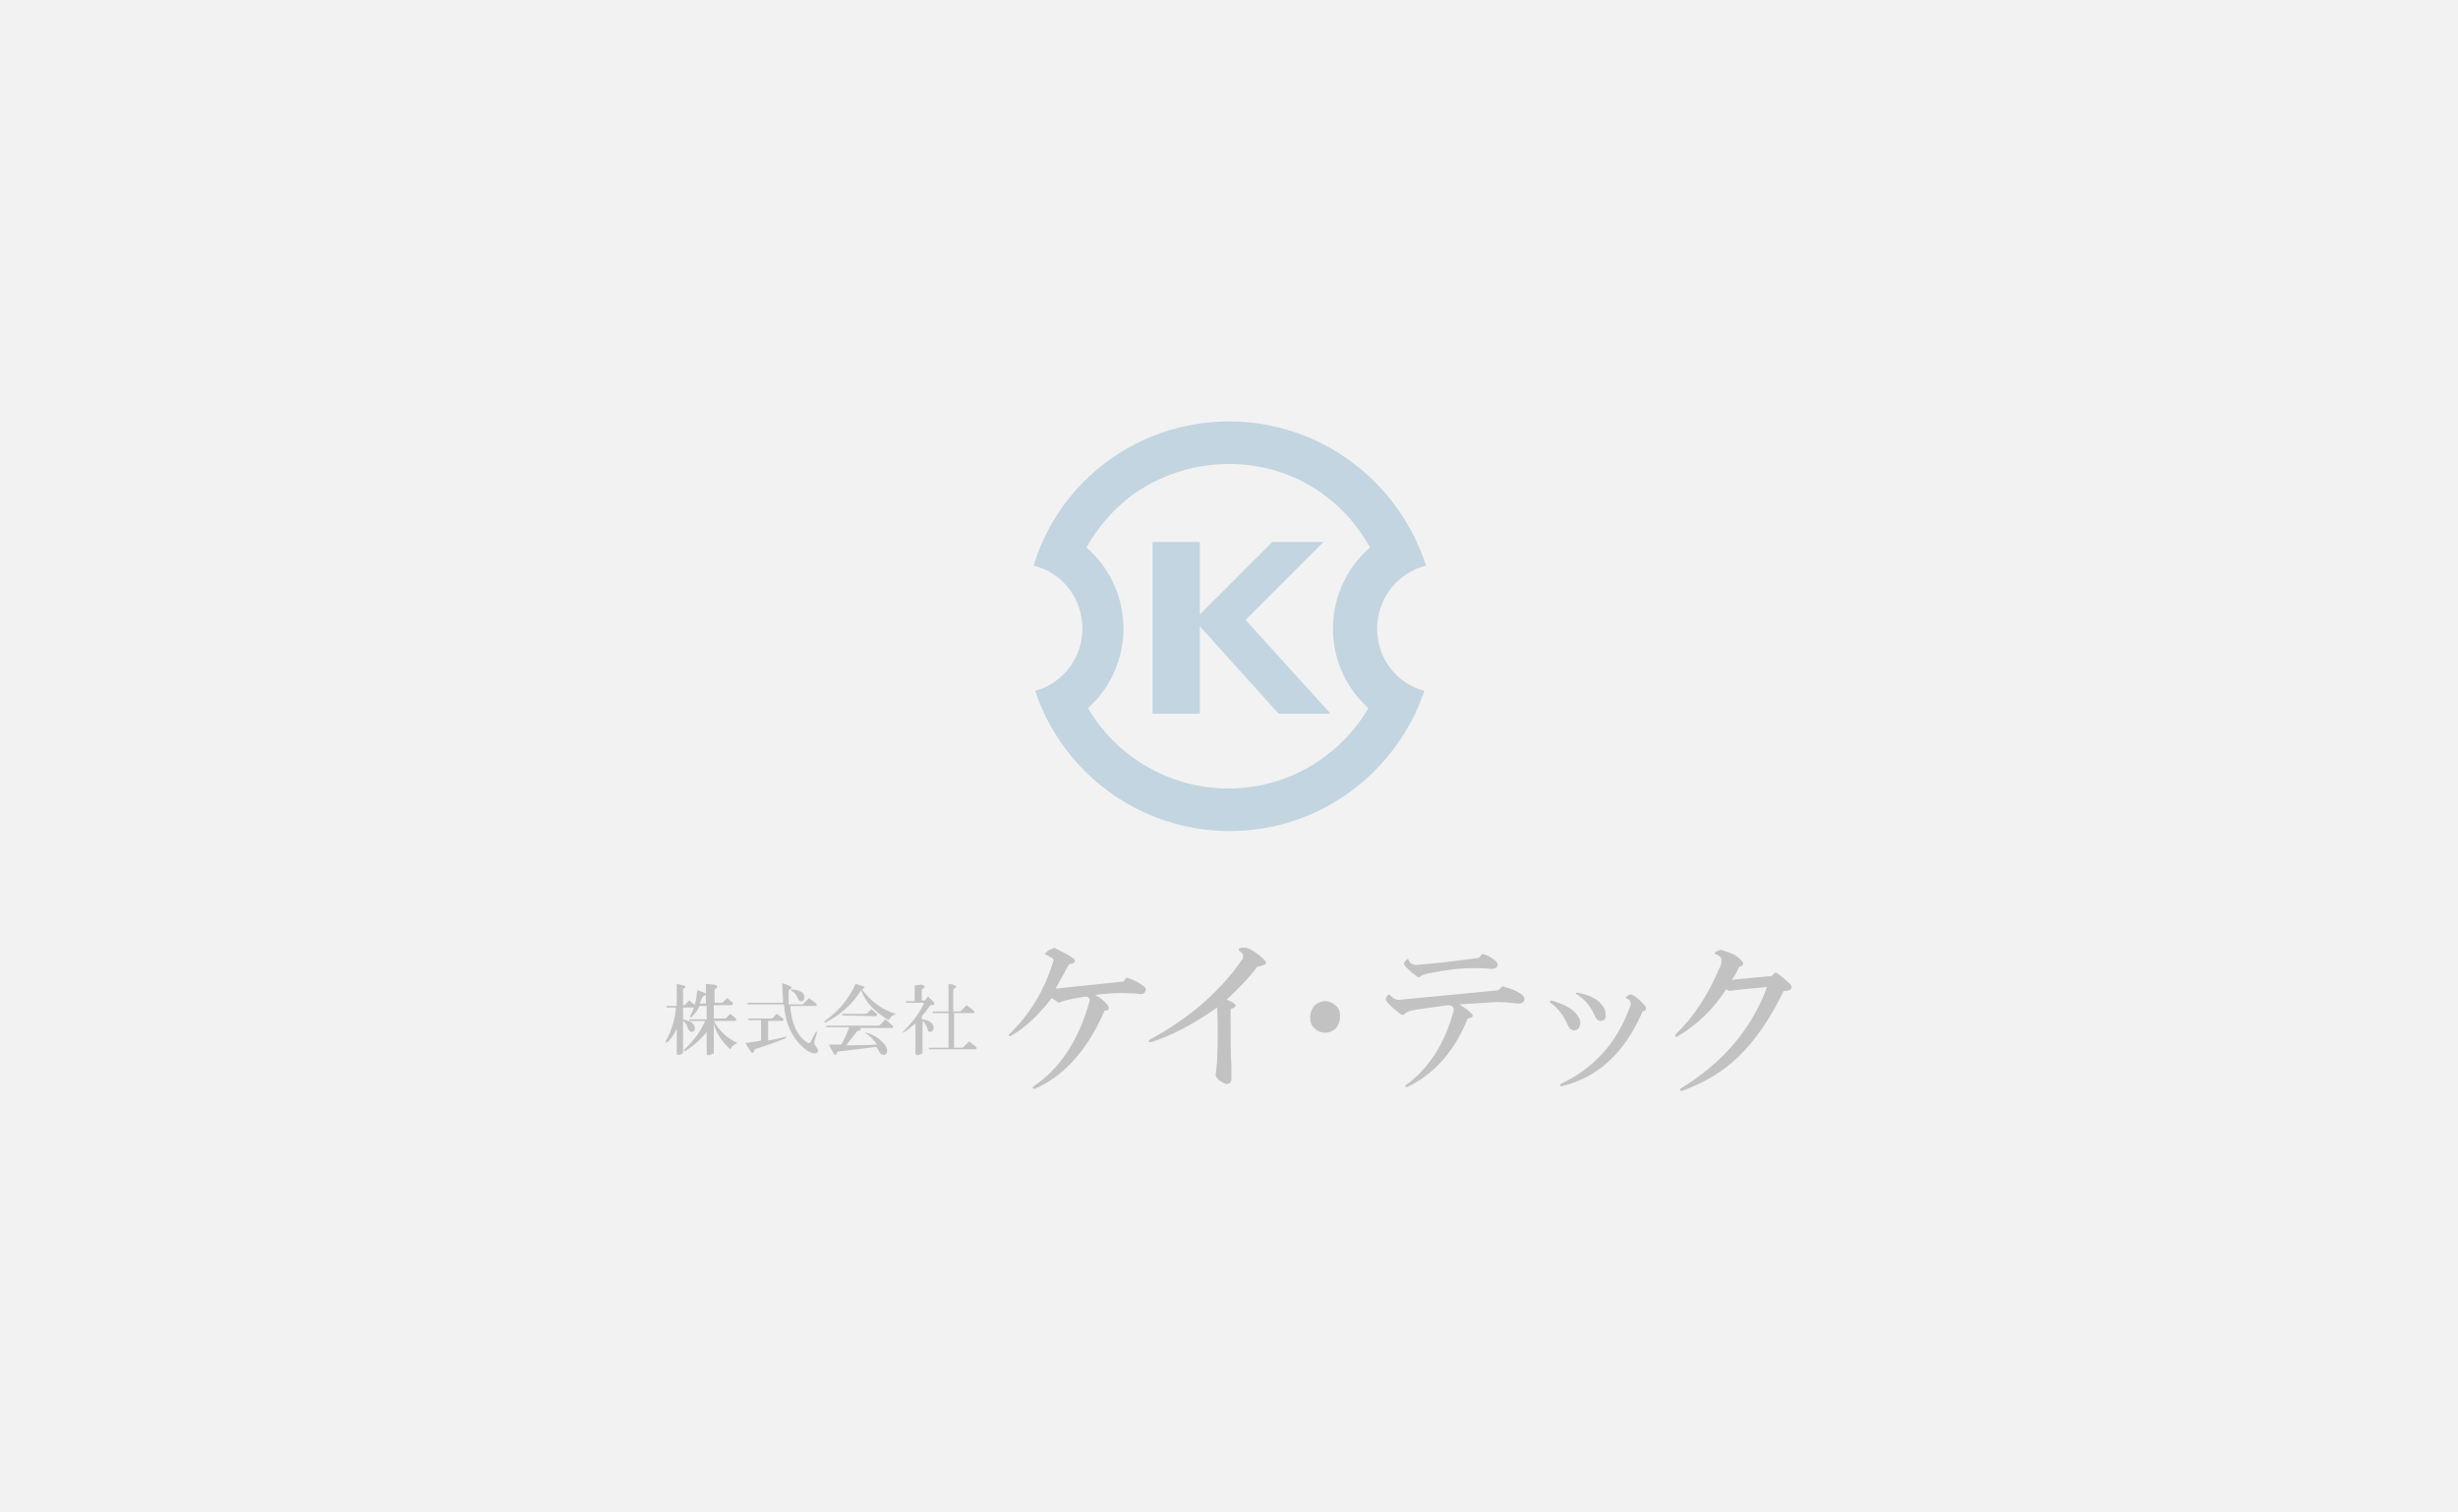 <svg xmlns="http://www.w3.org/2000/svg" width="312" height="192" viewBox="0 0 312 192"><style type="text/css">.st0{fill:#f2f2f2;} .st1{opacity:0.2;} .st2{fill:#006197;}</style><path class="st0" d="M0 0h312v192h-312z"/><g class="st1"><path class="st2" d="M168.9 90.6l-10.8-11.9 9.9-9.9h-6.5l-9.2 9.2v-9.2h-6v21.8h6v-11.1l10 11.1zM156 58.9c4.5 0 8.8 1.4 12.3 4.1 2.3 1.7 4.2 4 5.6 6.5-2.9 2.5-4.7 6.2-4.7 10.3 0 4 1.7 7.6 4.5 10.1-1.4 2.4-3.3 4.5-5.6 6.2-3.5 2.6-7.8 4-12.2 4-4.4 0-8.6-1.4-12.2-4-2.3-1.7-4.2-3.8-5.6-6.2 2.8-2.5 4.5-6.2 4.5-10.1 0-4.1-1.8-7.8-4.7-10.3 1.4-2.5 3.3-4.7 5.6-6.5 3.7-2.7 8-4.1 12.5-4.1m0-5.4c-11.7 0-21.6 7.7-24.8 18.3 3.6.9 6.2 4.1 6.2 8 0 3.8-2.6 7-6 7.9 3.4 10.3 13.2 17.8 24.7 17.8s21.2-7.5 24.7-17.8c-3.5-.9-6-4.1-6-7.9 0-3.8 2.6-7.1 6.2-8-3.4-10.6-13.3-18.3-25-18.3z"/></g><path class="st1" d="M86.8 125.1c.3.1.3.3-.1.4v2.1h.2l.6-.6.7.6c.1.1.1.2-.1.3h-1.4v1.5c1 .2 1.5.6 1.5 1.1 0 .3-.1.5-.4.5-.2 0-.4-.2-.5-.5-.1-.4-.3-.7-.6-.9v4.1l-.2.1c-.3.2-.5.1-.6 0v-3.2c-.4.8-.8 1.4-1.2 1.7-.2.1-.2.1-.2-.1.8-1.5 1.2-2.9 1.3-4.3h-1.2v-.2h1.3v-2.8l.9.2zm3.9-.1c.5.2.5.3 0 .6v1.7h1l.6-.6.7.6c.1.1.1.2-.1.3h-2.3v1.7h1.5l.6-.6.7.6c.1.1.1.2-.1.3h-2.7c.7 1.3 1.7 2.2 3 2.8-.4.2-.7.4-.9.8-1-.9-1.7-1.9-2.1-3.2v3.7l-.2.1c-.4.2-.6.2-.7 0v-2.8c-.8 1-1.7 1.8-2.7 2.4-.2.1-.2 0-.2-.1 1.3-1.2 2.2-2.5 2.7-3.7h-2v-.2h2.2v-1.7h-.9c-.2.5-.6 1-1 1.4-.2.1-.2.1-.2-.1.5-.9.8-2 .9-3.3l.9.3c.3.2.3.3-.2.5l-.4.9h.8v-2.5l1.1.1zm8.7 4.3c.1.1.1.2-.1.3h-1.8v2.5c.9-.2 1.6-.3 2.2-.5.2 0 .2.1 0 .2-.7.3-2 .8-3.9 1.4-.1.5-.3.6-.5.3l-.7-1.1c.9-.1 1.5-.2 2-.3v-2.6h-1.6v-.2h3l.6-.6.8.6zm.7-4.2c.5.2.5.3 0 .6v1.8h1.8l.8-.8.9.7c.1.1.1.2 0 .3h-3.3c.2 2.2.8 3.7 2.1 4.6.2.2.4.1.5 0 .1-.3.3-.6.6-1.2.1-.2.2-.2.2 0l-.3 1c-.1.2 0 .4 0 .5.1.1.2.3.4.6.1.2 0 .4-.2.5-.2.1-.4 0-.7-.1-.3-.1-.6-.3-.9-.6-1.5-1.3-2.3-3.1-2.5-5.5h-4.6v-.2h4.5c0-.6-.1-1.4-.1-2.5l.8.3zm2 1.5c0 .3-.1.5-.4.5-.2 0-.3-.1-.4-.3-.2-.5-.4-.8-.8-1-.2-.1-.1-.2 0-.2 1.1.1 1.6.4 1.6 1zm7.5-1.4c.2.1.2.2 0 .3l-.2.1c1.2 1.6 2.6 2.6 4.3 3.1-.4.2-.7.4-.9.8-1.7-1-2.9-2.2-3.5-3.8-1.1 1.8-2.6 3.1-4.5 4.1-.2 0-.2-.1-.1-.2 1.7-1.2 3-2.7 3.9-4.7l1 .3zm3.7 5c.1.1.1.2 0 .3h-4.2c.3.2.2.3-.3.4l-1.4 1.8c1.1 0 2.4 0 3.9-.1-.3-.5-.7-.9-1.2-1.3-.3-.2-.3-.2-.1-.2.7.2 1.3.5 1.9 1.1.5.4.7.8.7 1.2 0 .4-.2.5-.5.5-.2 0-.3-.1-.5-.4-.1-.2-.2-.4-.4-.6l-4.9.6c-.1.5-.3.5-.5.2l-.6-1.1h1.6c.4-.7.7-1.4 1-2.2h-2.9v-.2h6.7l.8-.8.9.8zm-6.4-1.3v-.2h3.1l.6-.6.7.6c.1.1.1.2-.1.3l-4.3-.1zm10.1-3.9c.5.2.5.3 0 .6v1.4h.4l.4-.5.7.7c.1.2.1.3.1.3-.1.1-.2.1-.5.1-.4.5-.7 1-1.1 1.4v.4c.9.1 1.4.4 1.5 1 0 .4-.1.5-.4.6-.2 0-.3-.1-.3-.2-.2-.6-.4-1-.7-1.2v4.1l-.2.1c-.4.2-.6.2-.7 0v-3.9c-.5.4-.9.8-1.4 1.1-.3.2-.3.1-.1-.1 1.2-1.2 2.1-2.4 2.6-3.6h-2.3v-.2h1.1v-2l.9-.1zm4 0c.5.2.5.3 0 .6v2.8h.9l.8-.8.9.7c.1.1.1.2 0 .3h-2.5v4.4h1.1l.8-.8.9.7c.1.1.1.2 0 .3h-6v-.2h2.5v-4.4h-2v-.2h2v-3.5l.6.1zm13-4.6c.8.4 1.6.8 2.3 1.3.3.4.1.6-.6.7-.7 1.3-1.3 2.3-1.7 3.1l8.6-.9.4-.5c.7.2 1.4.5 2.3 1.2.1.1.2.3.1.5-.1.3-.3.4-.6.4-.6-.1-1.1-.1-1.4-.1-1.4-.1-2.8 0-4.4.2.6.3 1.1.7 1.6 1.3.3.5.1.7-.4.7-2.2 5.1-5.2 8.3-8.8 9.9-.3.1-.4-.1-.2-.3 3.3-2.2 5.7-5.8 7.1-10.8.1-.3-.1-.5-.4-.6-1.4.2-2.6.4-3.5.8l-.9-.6c-1.7 2.2-3.4 3.8-5.2 4.8-.3.1-.3 0-.2-.2 2.6-2.5 4.5-5.6 5.6-9.3.1-.2 0-.3-.2-.4-.3-.2-.5-.3-.7-.4-.2-.1-.2-.2 0-.3.3-.3.5-.4.7-.4.2-.2.3-.2.5-.1zm24-.1c.2 0 .4.1.7.2.7.4 1.4.9 1.9 1.5.2.2.1.4-.2.5s-.5.2-.8.2c-1.1 1.5-2.5 2.9-3.9 4.2 1.3.5 1.5.9.5 1.2 0 3.4 0 5.8.1 7.1v1.8c0 .4-.2.6-.7.6-.3-.1-.6-.3-.9-.5-.3-.3-.4-.5-.4-.6.1-.8.2-1.6.2-2.3.1-2 .1-4.1 0-6.3-3 2.1-5.8 3.6-8.4 4.4-.3 0-.4-.1-.2-.3 4.8-2.6 8.8-5.9 11.7-10.1.2-.2.2-.4.2-.6 0-.2-.2-.4-.5-.6-.1-.1-.1-.2 0-.3.3-.1.4-.1.7-.1zm10.2 10.8c-.5 0-1-.2-1.4-.6-.4-.4-.5-.8-.5-1.4 0-.5.2-1 .5-1.4.4-.4.9-.6 1.4-.6s1 .2 1.4.6c.4.4.5.8.5 1.4 0 .5-.2 1-.5 1.4-.4.4-.9.6-1.4.6zm25-4.8c.2.2.3.3.3.5 0 .4-.3.6-.8.6-.8-.1-1.8-.2-2.8-.2-1.3.1-2.9.2-4.7.3.6.3 1.1.7 1.6 1.2.3.3.1.5-.5.6-1.7 4.2-4.3 7.1-7.7 8.7-.2 0-.3-.1-.2-.2 2.9-2.1 4.9-5.2 6-9.1.3-.7.1-1-.5-1.1-2.3.3-3.9.5-4.8.7-.4.1-.7.3-.9.5-.2.1-.4 0-.6-.2-.9-.7-1.4-1.2-1.6-1.5-.2-.2-.1-.4.1-.7.2-.2.3-.2.4 0 .4.4.8.6 1.3.5 8.4-.8 12.6-1.2 12.4-1.2l.5-.5c1.1.3 1.9.6 2.5 1.1zm-3.6-4.5c.3.2.5.4.5.6 0 .4-.3.6-.8.6-.9-.1-1.7-.1-2.3-.1-1.6 0-3.2.2-4.8.5-.6.1-1.2.2-1.7.4-.3.3-.5.3-.6.2-.8-.6-1.3-1.1-1.5-1.3-.3-.3-.2-.6.2-.9.1-.1.2-.1.2.1.1.2.2.3.3.4.2.1.4.2.6.2 2.5-.2 5.1-.5 8-.9.2-.2.3-.4.5-.5.5.1 1 .4 1.4.7zm10.2 9c-.3 0-.6-.2-.8-.7-.6-1.3-1.3-2.2-2.2-2.8-.1-.1-.1-.2.1-.3 1.4.4 2.4.9 3 1.5.4.4.7.9.7 1.4-.1.6-.3.9-.8.9zm7.6-4.4c.6.4 1.1.9 1.5 1.4.1.3 0 .5-.4.6-2.3 5.3-5.7 8.4-10.3 9.5-.2 0-.2-.1-.1-.3 4.1-1.9 7.1-5.1 8.8-9.8.2-.4.1-.8-.3-1-.3-.1-.3-.2-.1-.3.3-.3.6-.3.9-.1zm-4.3 3.2c-.2 0-.5-.2-.7-.7-.5-1.2-1.3-2.1-2.3-2.7-.1-.1-.1-.2.1-.2 1.4.3 2.3.7 2.8 1.2s.8 1 .8 1.5c.1.7-.2.9-.7.9zm18-7.6c.3.3.2.6-.3.7-.3.6-.6 1.2-1 1.7 1.5-.2 3.2-.3 5.1-.5.3-.4.5-.5.6-.4.6.4 1.2.9 1.8 1.5.3.5 0 .8-.9.8-1.7 3.5-3.6 6.3-5.7 8.3-1.9 1.9-4.3 3.3-7.2 4.4-.3 0-.3-.1-.2-.3 5.3-3.2 9-7.5 11-12.9-2 .2-3.6.3-4.8.5-.1-.1-.2-.1-.4-.2-1.6 2.5-3.7 4.5-6.2 6-.3.1-.3-.1-.2-.3 2.3-2.2 4.1-5 5.5-8.3.2-.3.3-.6.3-1 .1-.4-.2-.7-.8-.9-.1-.1-.1-.1 0-.2.4-.3.8-.4 1.1-.2 1.1.3 1.8.7 2.3 1.3z"/></svg>
